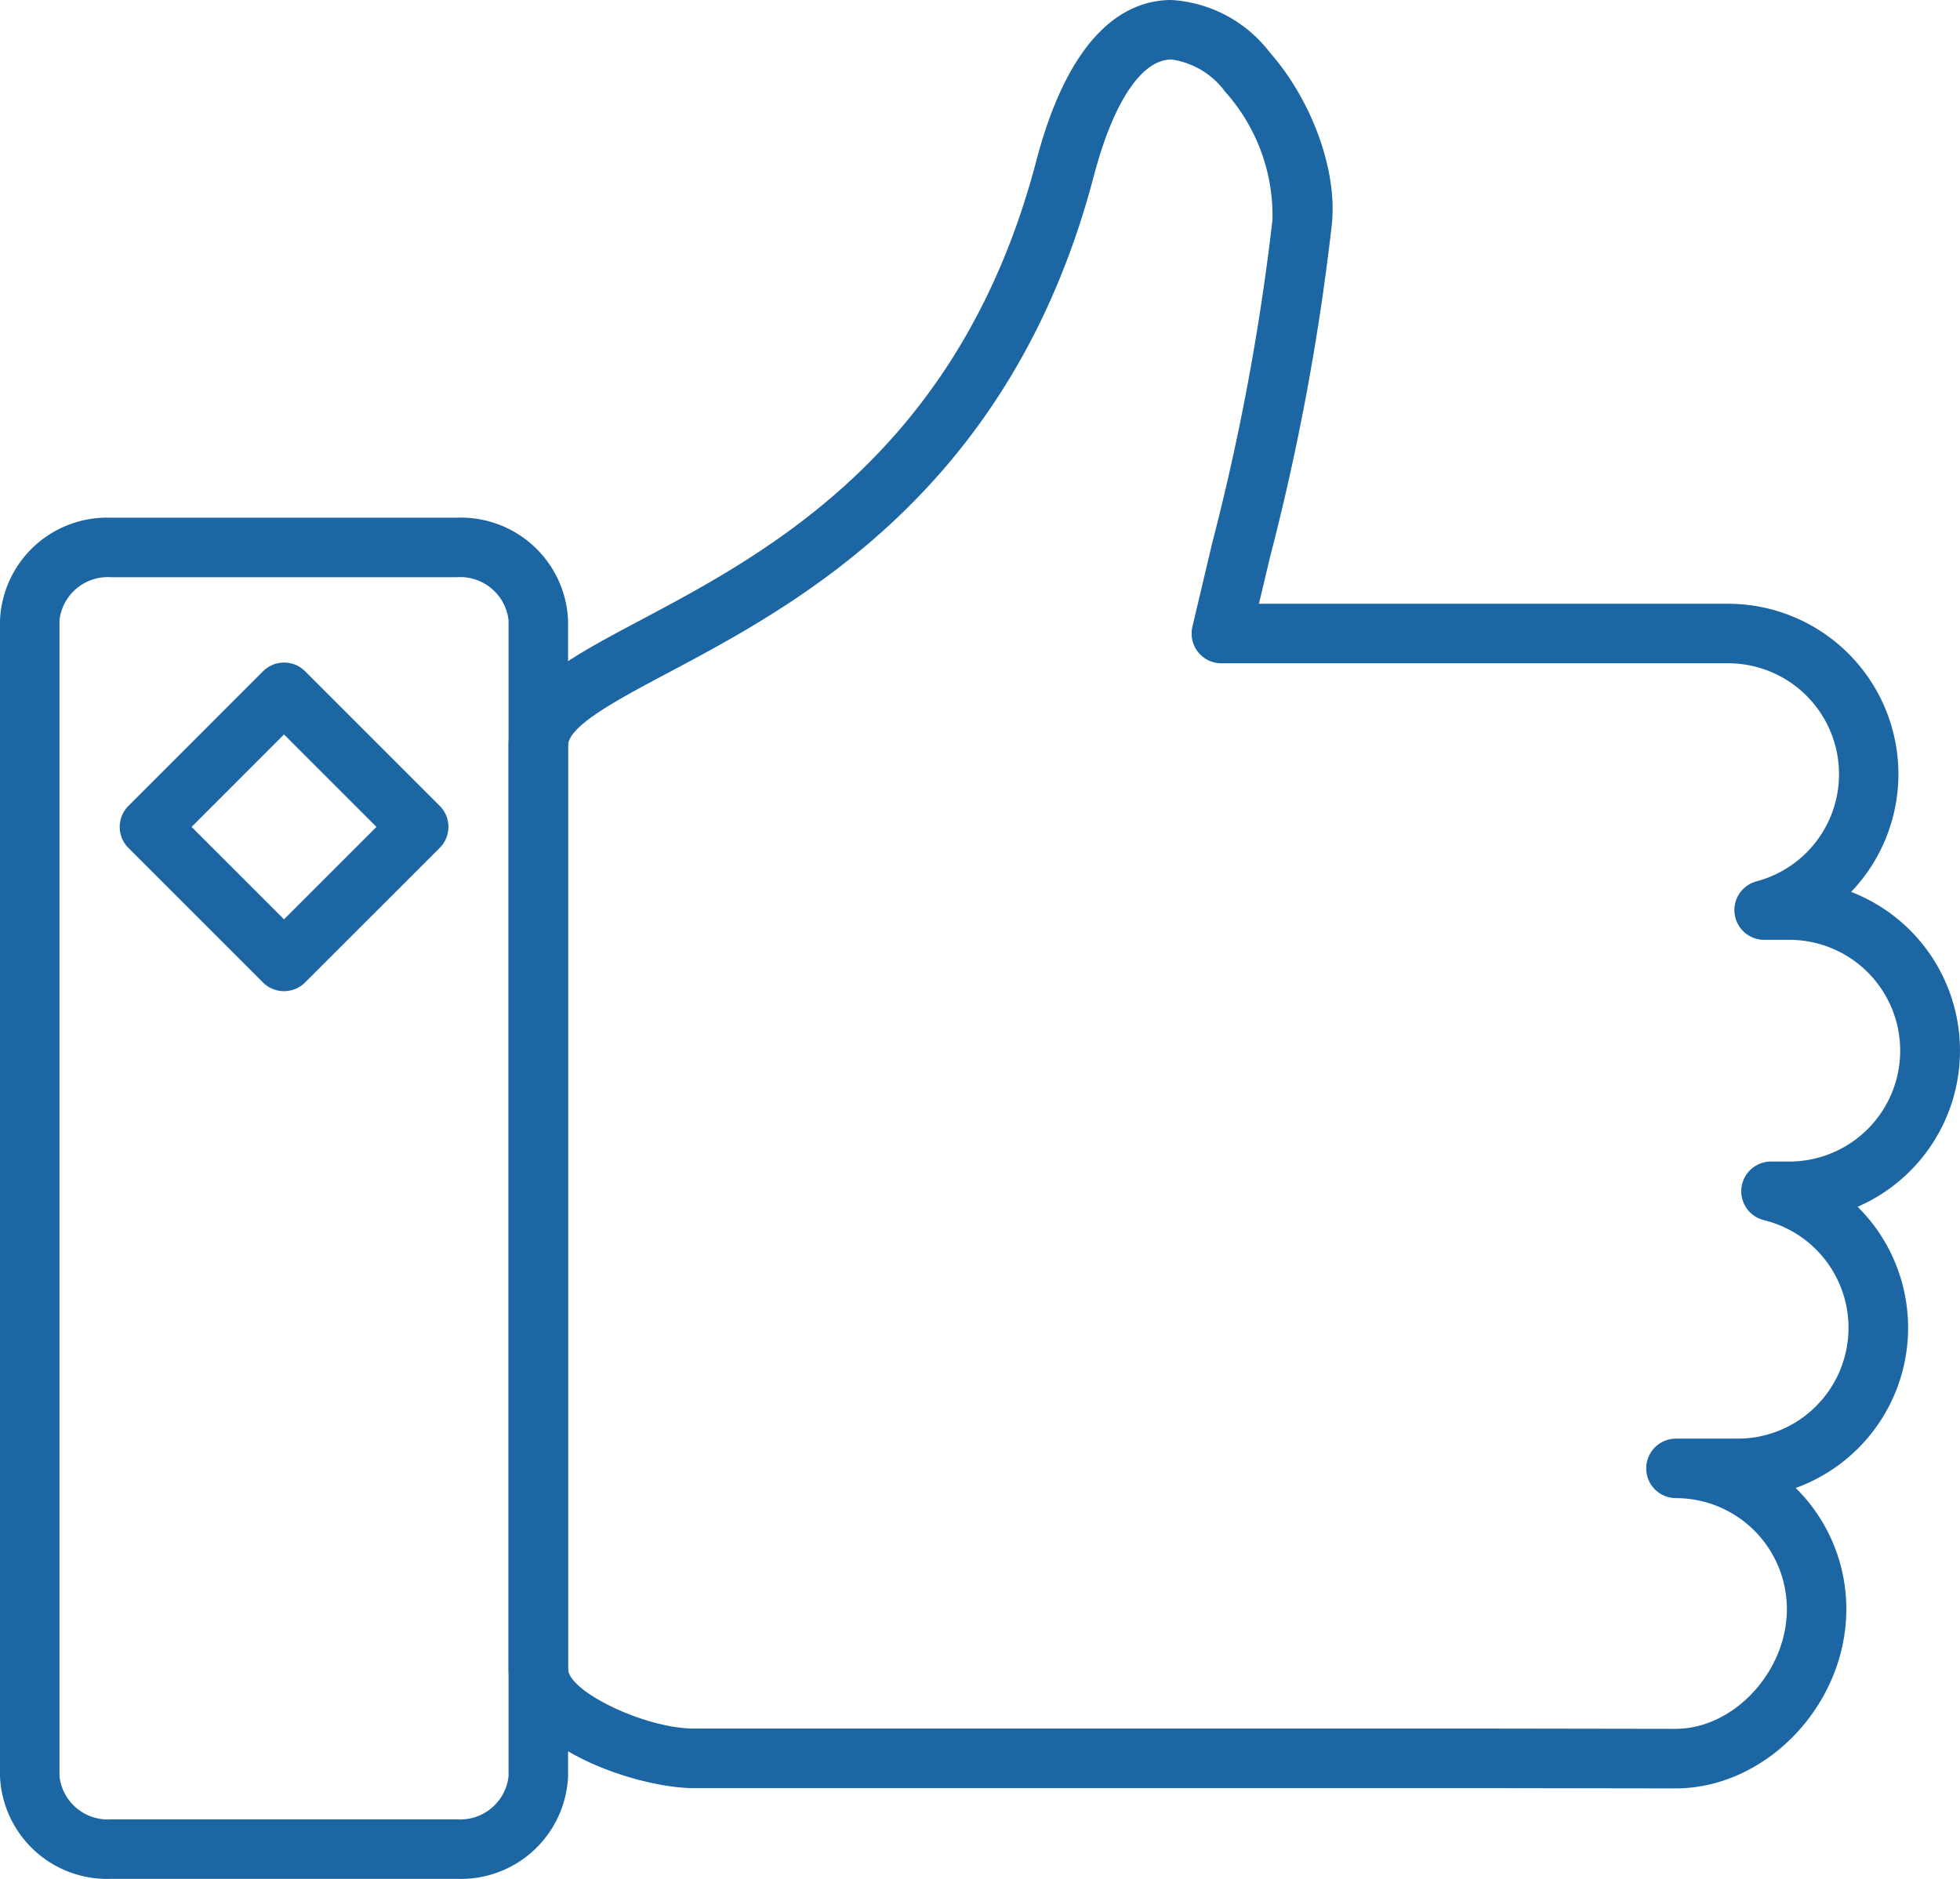 <svg xmlns="http://www.w3.org/2000/svg" width="97.782" height="93.746" viewBox="0 0 97.782 93.746"><defs><style>.a{fill:#1c66a3;}</style></defs><g transform="translate(-19.268 -29.06)"><path class="a" d="M200.569,118.293h0l-9.157-.014H151.592c-2.762,0-9.236-2.026-9.236-5.955V66.27c0-2.77,2.762-4.237,6.584-6.267,6.357-3.377,15.964-8.48,19.746-22.924,1.744-6.628,4.63-8.019,6.744-8.019a6.687,6.687,0,0,1,4.907,2.62c2.157,2.454,3.421,6.043,3.074,8.728a119.633,119.633,0,0,1-3.073,16.477l-.545,2.3H203.2a8.5,8.5,0,0,1,6.136,14.376,8.494,8.494,0,0,1,.324,15.711,8.5,8.5,0,0,1-3.089,14.031,8.475,8.475,0,0,1,2.525,6.04C209.1,114.112,205.113,118.293,200.569,118.293ZM175.43,32.029c-1.491,0-2.9,2.116-3.873,5.8-4.111,15.7-14.824,21.392-21.224,24.792-2.575,1.368-5.008,2.66-5.008,3.645v46.055c0,1.144,3.866,2.986,6.267,2.986h39.82l9.159.014c2.909,0,5.559-2.85,5.559-5.979a5.539,5.539,0,0,0-5.533-5.533,1.484,1.484,0,1,1,0-2.968h3.081a5.529,5.529,0,0,0,1.31-10.9,1.484,1.484,0,0,1,.353-2.926h.911a5.531,5.531,0,1,0,0-11.062H205a1.484,1.484,0,0,1-.382-2.919A5.532,5.532,0,0,0,203.2,62.155H177.917a1.484,1.484,0,0,1-1.444-1.826l.985-4.165c.006-.026.013-.051.02-.077a117.916,117.916,0,0,0,2.989-16.061,9.263,9.263,0,0,0-2.359-6.387A4.017,4.017,0,0,0,175.43,32.029Z" transform="translate(-97.717)"/><path class="a" d="M42.057,222.3H24.816a5.35,5.35,0,0,1-5.548-5.114V159.5a5.35,5.35,0,0,1,5.548-5.114H42.057a5.352,5.352,0,0,1,5.551,5.114v57.686A5.352,5.352,0,0,1,42.057,222.3ZM24.816,157.356a2.425,2.425,0,0,0-2.58,2.145v57.686a2.425,2.425,0,0,0,2.58,2.145H42.057a2.427,2.427,0,0,0,2.582-2.145V159.5a2.427,2.427,0,0,0-2.582-2.145Z" transform="translate(0 -99.495)"/><path class="a" d="M56.445,205.86a1.48,1.48,0,0,1-1.05-.434l-6.71-6.71a1.485,1.485,0,0,1,0-2.1L55.4,189.9a1.485,1.485,0,0,1,2.1,0l6.713,6.713a1.484,1.484,0,0,1,0,2.1l-6.713,6.71A1.479,1.479,0,0,1,56.445,205.86Zm-4.611-8.195,4.612,4.611,4.613-4.611-4.613-4.613Z" transform="translate(-23.009 -127.346)"/></g></svg>